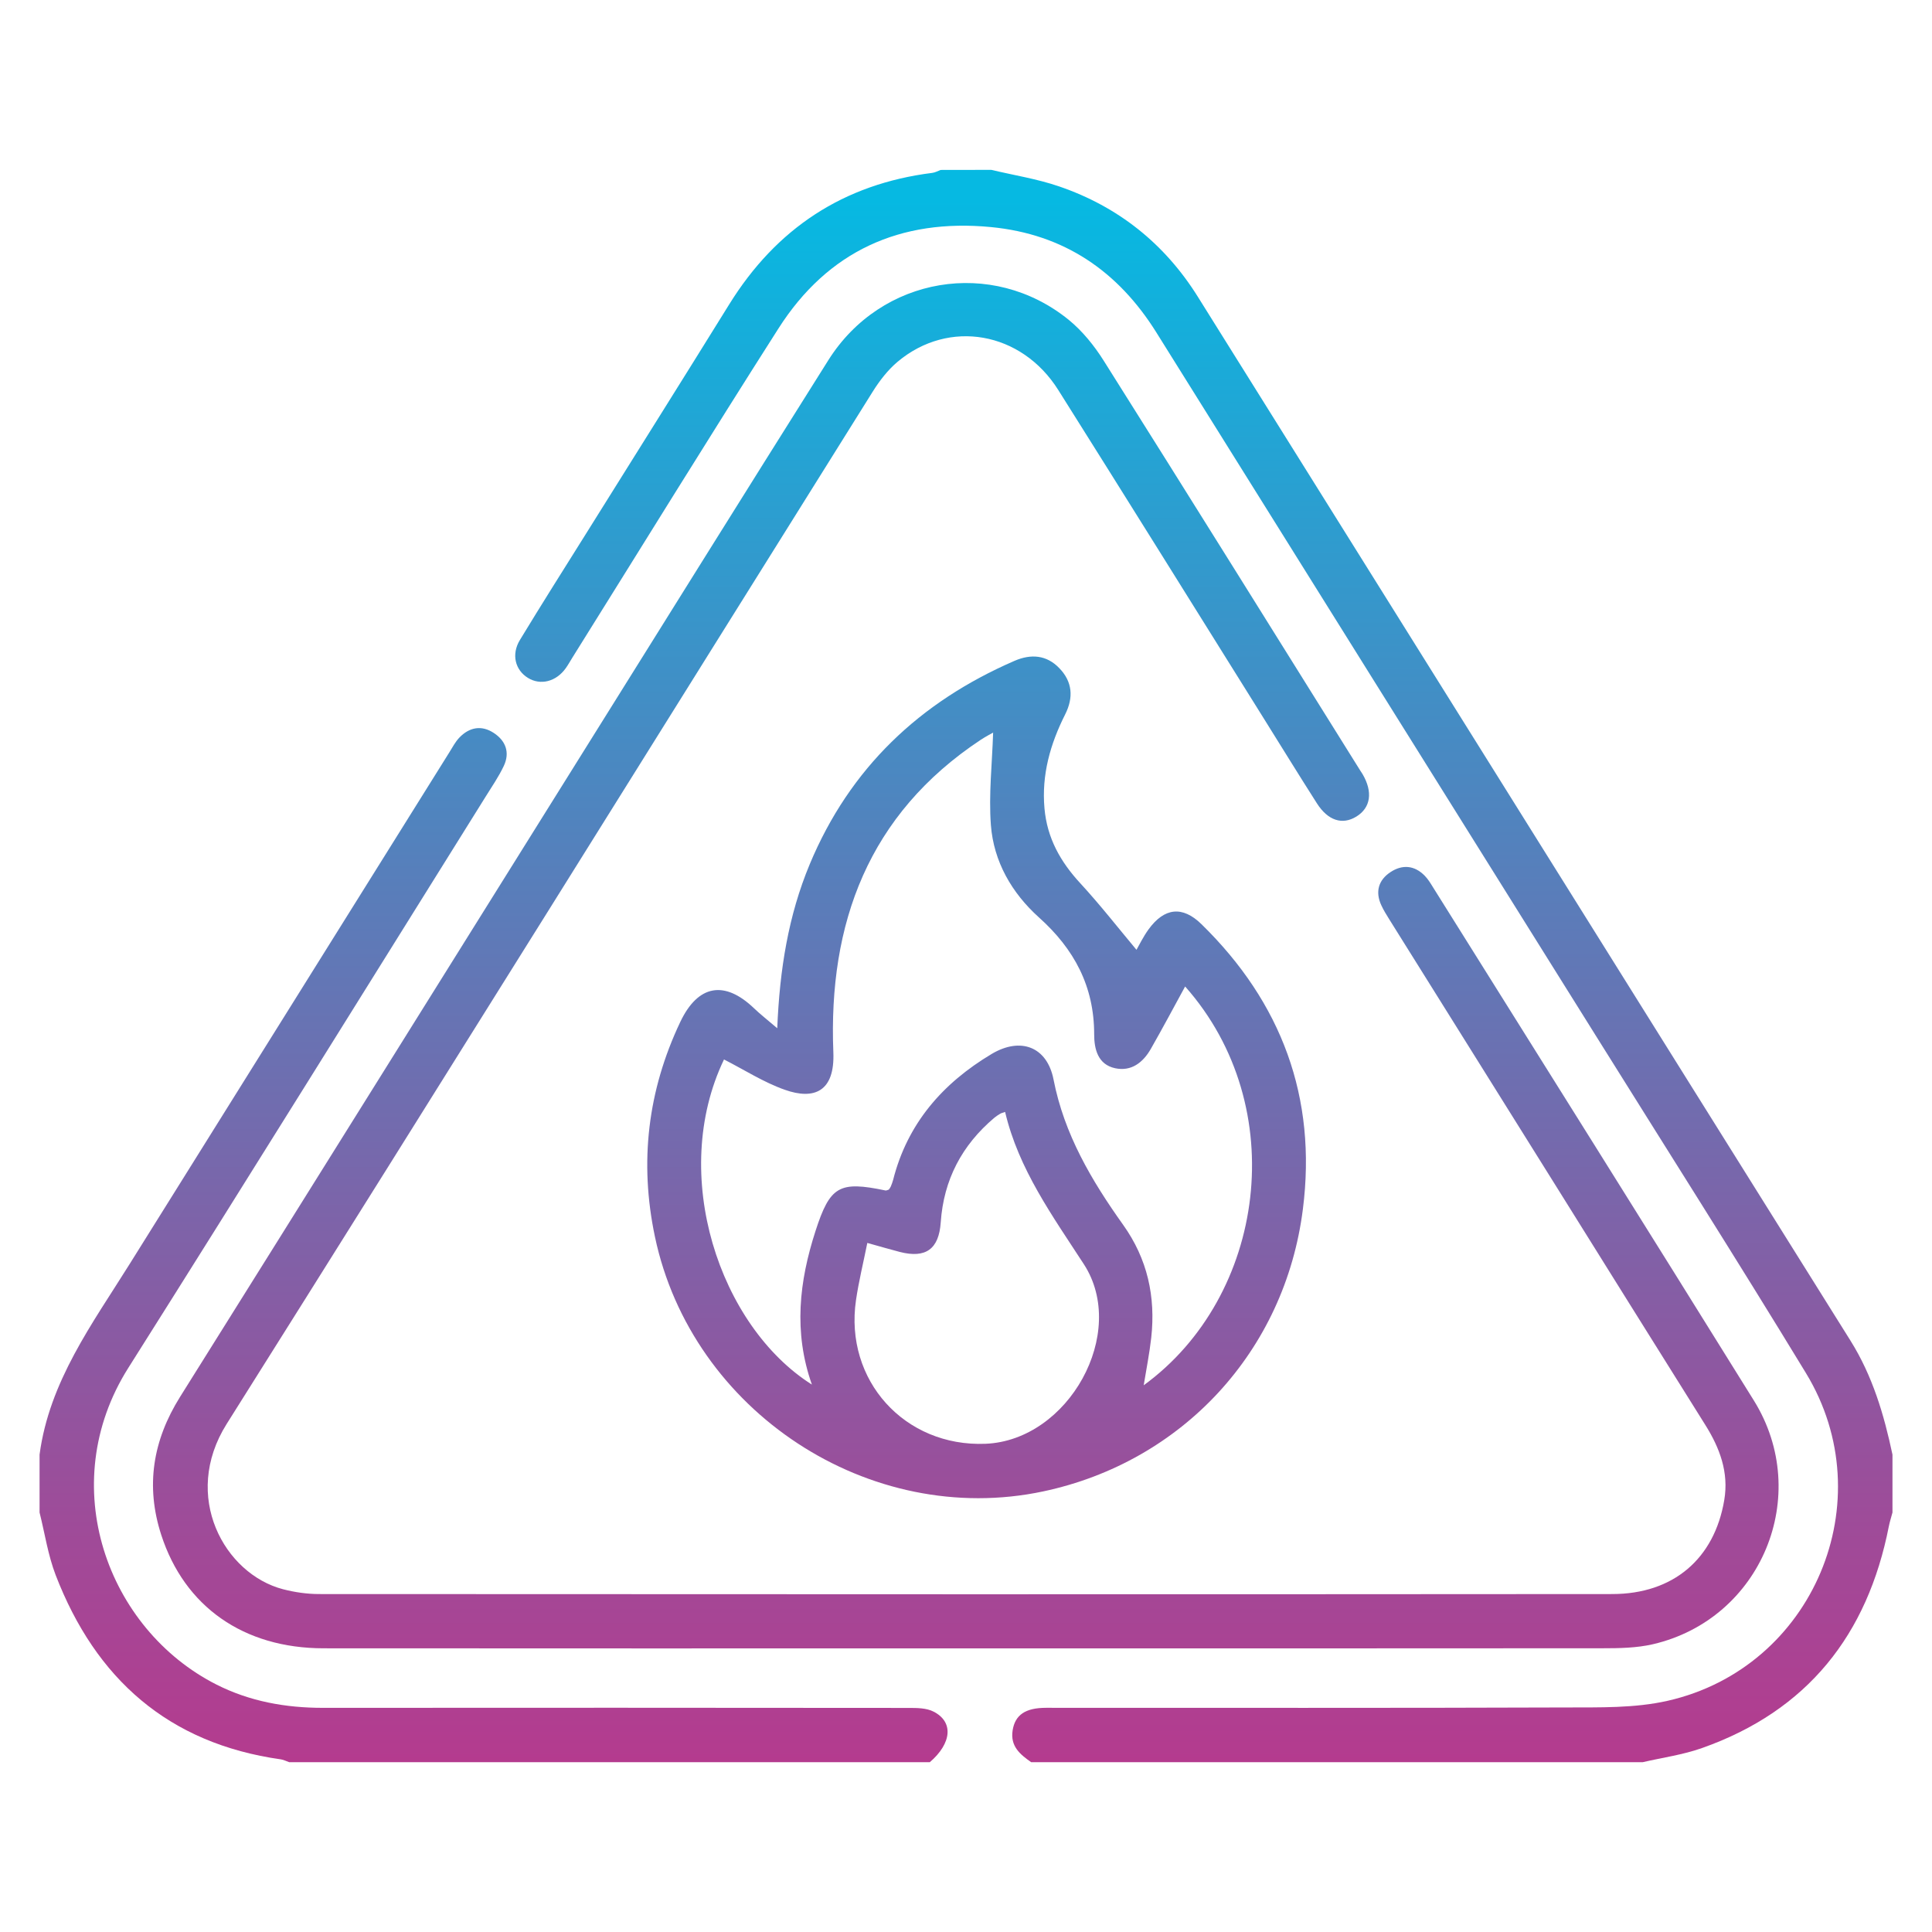 <?xml version="1.0" encoding="utf-8"?>
<!-- Generator: Adobe Illustrator 16.0.0, SVG Export Plug-In . SVG Version: 6.00 Build 0)  -->
<!DOCTYPE svg PUBLIC "-//W3C//DTD SVG 1.1//EN" "http://www.w3.org/Graphics/SVG/1.1/DTD/svg11.dtd">
<svg version="1.1" id="Layer_1" xmlns="http://www.w3.org/2000/svg" xmlns:xlink="http://www.w3.org/1999/xlink" x="0px" y="0px"
	 width="50px" height="50px" viewBox="0 0 50 50" enable-background="new 0 0 50 50" xml:space="preserve">
<g>
	<g>
		<linearGradient id="SVGID_1_" gradientUnits="userSpaceOnUse" x1="31.155" y1="46.35" x2="31.155" y2="5.141">
			<stop  offset="0" style="stop-color:#B7398D"/>
			<stop  offset="0.183" style="stop-color:#9C4D9A"/>
			<stop  offset="0.577" style="stop-color:#577FBB"/>
			<stop  offset="1" style="stop-color:#06B9E2"/>
		</linearGradient>
		<path fill-rule="evenodd" clip-rule="evenodd" fill="url(#SVGID_1_)" d="M25.655,4.396c0.587,0.14,1.191,0.234,1.757,0.429
			c1.527,0.523,2.729,1.482,3.586,2.852c5.631,9.005,11.256,18.014,16.891,27.017c0.572,0.914,0.869,1.915,1.088,2.951
			c0,0.5,0,1,0,1.498c-0.031,0.12-0.07,0.237-0.094,0.358c-0.551,2.808-2.105,4.774-4.834,5.738
			c-0.492,0.175-1.021,0.247-1.535,0.366c-5.275,0-10.553,0-15.828,0c-0.287-0.201-0.545-0.412-0.479-0.825
			c0.063-0.395,0.326-0.582,0.865-0.582c4.479-0.001,8.959,0.008,13.438-0.009c0.885-0.003,1.797,0.021,2.65-0.173
			c3.77-0.856,5.588-5.176,3.578-8.48c-1.789-2.942-3.637-5.848-5.461-8.769c-3.781-6.052-7.568-12.101-11.346-18.156
			c-0.998-1.601-2.402-2.552-4.282-2.734c-2.348-0.228-4.226,0.621-5.502,2.623c-1.801,2.824-3.557,5.677-5.333,8.518
			c-0.058,0.092-0.11,0.188-0.173,0.276c-0.25,0.349-0.653,0.45-0.978,0.25c-0.33-0.203-0.435-0.607-0.208-0.981
			c0.557-0.919,1.133-1.827,1.703-2.738c1.238-1.982,2.483-3.961,3.714-5.948c1.218-1.965,2.956-3.114,5.256-3.403
			c0.074-0.009,0.145-0.05,0.216-0.076C24.781,4.396,25.219,4.396,25.655,4.396z"/>
		<linearGradient id="SVGID_2_" gradientUnits="userSpaceOnUse" x1="12.774" y1="46.35" x2="12.774" y2="5.132">
			<stop  offset="0" style="stop-color:#B7398D"/>
			<stop  offset="0.183" style="stop-color:#9C4D9A"/>
			<stop  offset="0.577" style="stop-color:#577FBB"/>
			<stop  offset="1" style="stop-color:#06B9E2"/>
		</linearGradient>
		<path fill-rule="evenodd" clip-rule="evenodd" fill="url(#SVGID_2_)" d="M1.024,37.644c0.253-1.893,1.362-3.38,2.333-4.934
			c2.758-4.411,5.514-8.825,8.271-13.238c0.083-0.132,0.156-0.275,0.263-0.386c0.259-0.267,0.571-0.325,0.887-0.118
			c0.312,0.204,0.423,0.508,0.261,0.853c-0.132,0.28-0.311,0.539-0.475,0.803c-3.079,4.928-6.142,9.866-9.244,14.778
			c-1.915,3.033-0.542,6.763,2.281,8.194c0.866,0.438,1.791,0.603,2.756,0.603c5.056-0.004,10.112-0.003,15.167,0.002
			c0.212,0,0.452,0.002,0.633,0.094c0.526,0.265,0.477,0.819-0.094,1.311c-5.526,0-11.052,0-16.577,0
			c-0.073-0.025-0.144-0.063-0.219-0.074c-2.907-0.41-4.79-2.083-5.826-4.768c-0.199-0.517-0.281-1.079-0.417-1.621
			C1.024,38.644,1.024,38.144,1.024,37.644z"/>
		<linearGradient id="SVGID_3_" gradientUnits="userSpaceOnUse" x1="24.995" y1="46.35" x2="24.995" y2="5.134">
			<stop  offset="0" style="stop-color:#B7398D"/>
			<stop  offset="0.183" style="stop-color:#9C4D9A"/>
			<stop  offset="0.577" style="stop-color:#577FBB"/>
			<stop  offset="1" style="stop-color:#06B9E2"/>
		</linearGradient>
		<path fill-rule="evenodd" clip-rule="evenodd" fill="url(#SVGID_3_)" d="M24.993,42.66c-5.541,0-11.081,0.003-16.621-0.002
			c-2.066-0.002-3.596-1.076-4.199-2.935c-0.411-1.267-0.218-2.446,0.487-3.572c3.45-5.506,6.887-11.018,10.33-16.527
			c2.146-3.436,4.289-6.874,6.447-10.302c1.365-2.17,4.237-2.654,6.221-1.045c0.354,0.289,0.66,0.667,0.906,1.058
			c2.227,3.532,4.434,7.077,6.646,10.618c0.018,0.026,0.035,0.051,0.051,0.078c0.273,0.463,0.215,0.874-0.16,1.103
			c-0.363,0.222-0.734,0.104-1.02-0.344c-0.486-0.762-0.959-1.532-1.438-2.298c-1.75-2.801-3.496-5.605-5.256-8.4
			c-0.953-1.513-2.829-1.842-4.154-0.732c-0.257,0.215-0.474,0.498-0.653,0.785C17.01,19.046,11.462,27.963,5.867,36.85
			c-1.179,1.873-0.058,3.886,1.46,4.28c0.298,0.077,0.615,0.123,0.923,0.124c11.159,0.006,22.318,0.009,33.476,0
			c1.582-0.001,2.643-0.915,2.898-2.434c0.121-0.715-0.117-1.348-0.492-1.945c-1.309-2.086-2.611-4.175-3.914-6.262
			c-1.422-2.272-2.842-4.545-4.262-6.818c-0.074-0.118-0.148-0.238-0.207-0.365c-0.162-0.348-0.076-0.652,0.234-0.858
			c0.305-0.203,0.621-0.182,0.889,0.092c0.086,0.088,0.152,0.197,0.217,0.303c2.77,4.425,5.547,8.845,8.301,13.278
			c1.525,2.456,0.193,5.658-2.615,6.308c-0.42,0.097-0.865,0.104-1.301,0.104C35.98,42.662,30.486,42.66,24.993,42.66z"/>
		<linearGradient id="SVGID_4_" gradientUnits="userSpaceOnUse" x1="25.274" y1="46.349" x2="25.274" y2="5.133">
			<stop  offset="0" style="stop-color:#B7398D"/>
			<stop  offset="0.183" style="stop-color:#9C4D9A"/>
			<stop  offset="0.577" style="stop-color:#577FBB"/>
			<stop  offset="1" style="stop-color:#06B9E2"/>
		</linearGradient>
		<path fill-rule="evenodd" clip-rule="evenodd" fill="url(#SVGID_4_)" d="M20.115,26.611c0.063-1.529,0.289-2.919,0.84-4.243
			c1.038-2.489,2.844-4.199,5.297-5.264c0.43-0.187,0.832-0.154,1.16,0.185c0.342,0.351,0.377,0.76,0.152,1.204
			c-0.383,0.762-0.611,1.559-0.533,2.429c0.068,0.767,0.412,1.38,0.928,1.938c0.512,0.556,0.979,1.154,1.453,1.721
			c0.066-0.114,0.172-0.334,0.311-0.527c0.41-0.565,0.879-0.618,1.371-0.136c2.074,2.027,2.99,4.487,2.625,7.37
			c-0.463,3.682-3.125,6.545-6.719,7.309c-4.496,0.954-9.098-2.065-10.051-6.593c-0.406-1.926-0.187-3.778,0.656-5.555
			c0.459-0.967,1.146-1.087,1.912-0.352C19.682,26.255,19.865,26.396,20.115,26.611z M25.702,18.959
			c-0.057,0.033-0.194,0.104-0.322,0.188c-2.904,1.924-3.947,4.747-3.813,8.086c0.041,1.012-0.491,1.243-1.261,0.969
			c-0.547-0.194-1.048-0.518-1.569-0.783c-1.43,2.98-0.115,6.905,2.275,8.414c-0.482-1.363-0.327-2.676,0.093-3.974
			c0.377-1.167,0.616-1.299,1.81-1.05c0.026,0.005,0.058-0.014,0.087-0.022c0.017-0.024,0.038-0.048,0.049-0.075
			c0.024-0.058,0.047-0.115,0.063-0.176c0.37-1.461,1.284-2.503,2.549-3.259c0.751-0.448,1.437-0.188,1.603,0.663
			c0.277,1.419,0.984,2.612,1.801,3.759c0.629,0.881,0.844,1.859,0.727,2.92c-0.045,0.403-0.125,0.802-0.195,1.232
			c3.156-2.297,3.834-7.206,1.072-10.321c-0.293,0.537-0.584,1.084-0.891,1.621c-0.201,0.349-0.504,0.584-0.92,0.495
			c-0.451-0.097-0.543-0.502-0.543-0.879c0-1.24-0.516-2.206-1.428-3.023c-0.701-0.63-1.173-1.443-1.245-2.392
			C25.585,20.56,25.677,19.757,25.702,18.959z M22.446,32.167c-0.104,0.518-0.222,0.996-0.293,1.48
			c-0.304,2.075,1.259,3.802,3.352,3.718c2.152-0.088,3.695-2.872,2.546-4.646c-0.811-1.25-1.689-2.457-2.039-3.942
			c-0.066,0.023-0.097,0.029-0.124,0.045c-0.053,0.032-0.106,0.065-0.154,0.105c-0.84,0.709-1.312,1.605-1.388,2.707
			c-0.047,0.693-0.387,0.939-1.06,0.766C23.034,32.334,22.783,32.261,22.446,32.167z"/>
	</g>
</g>
</svg>
